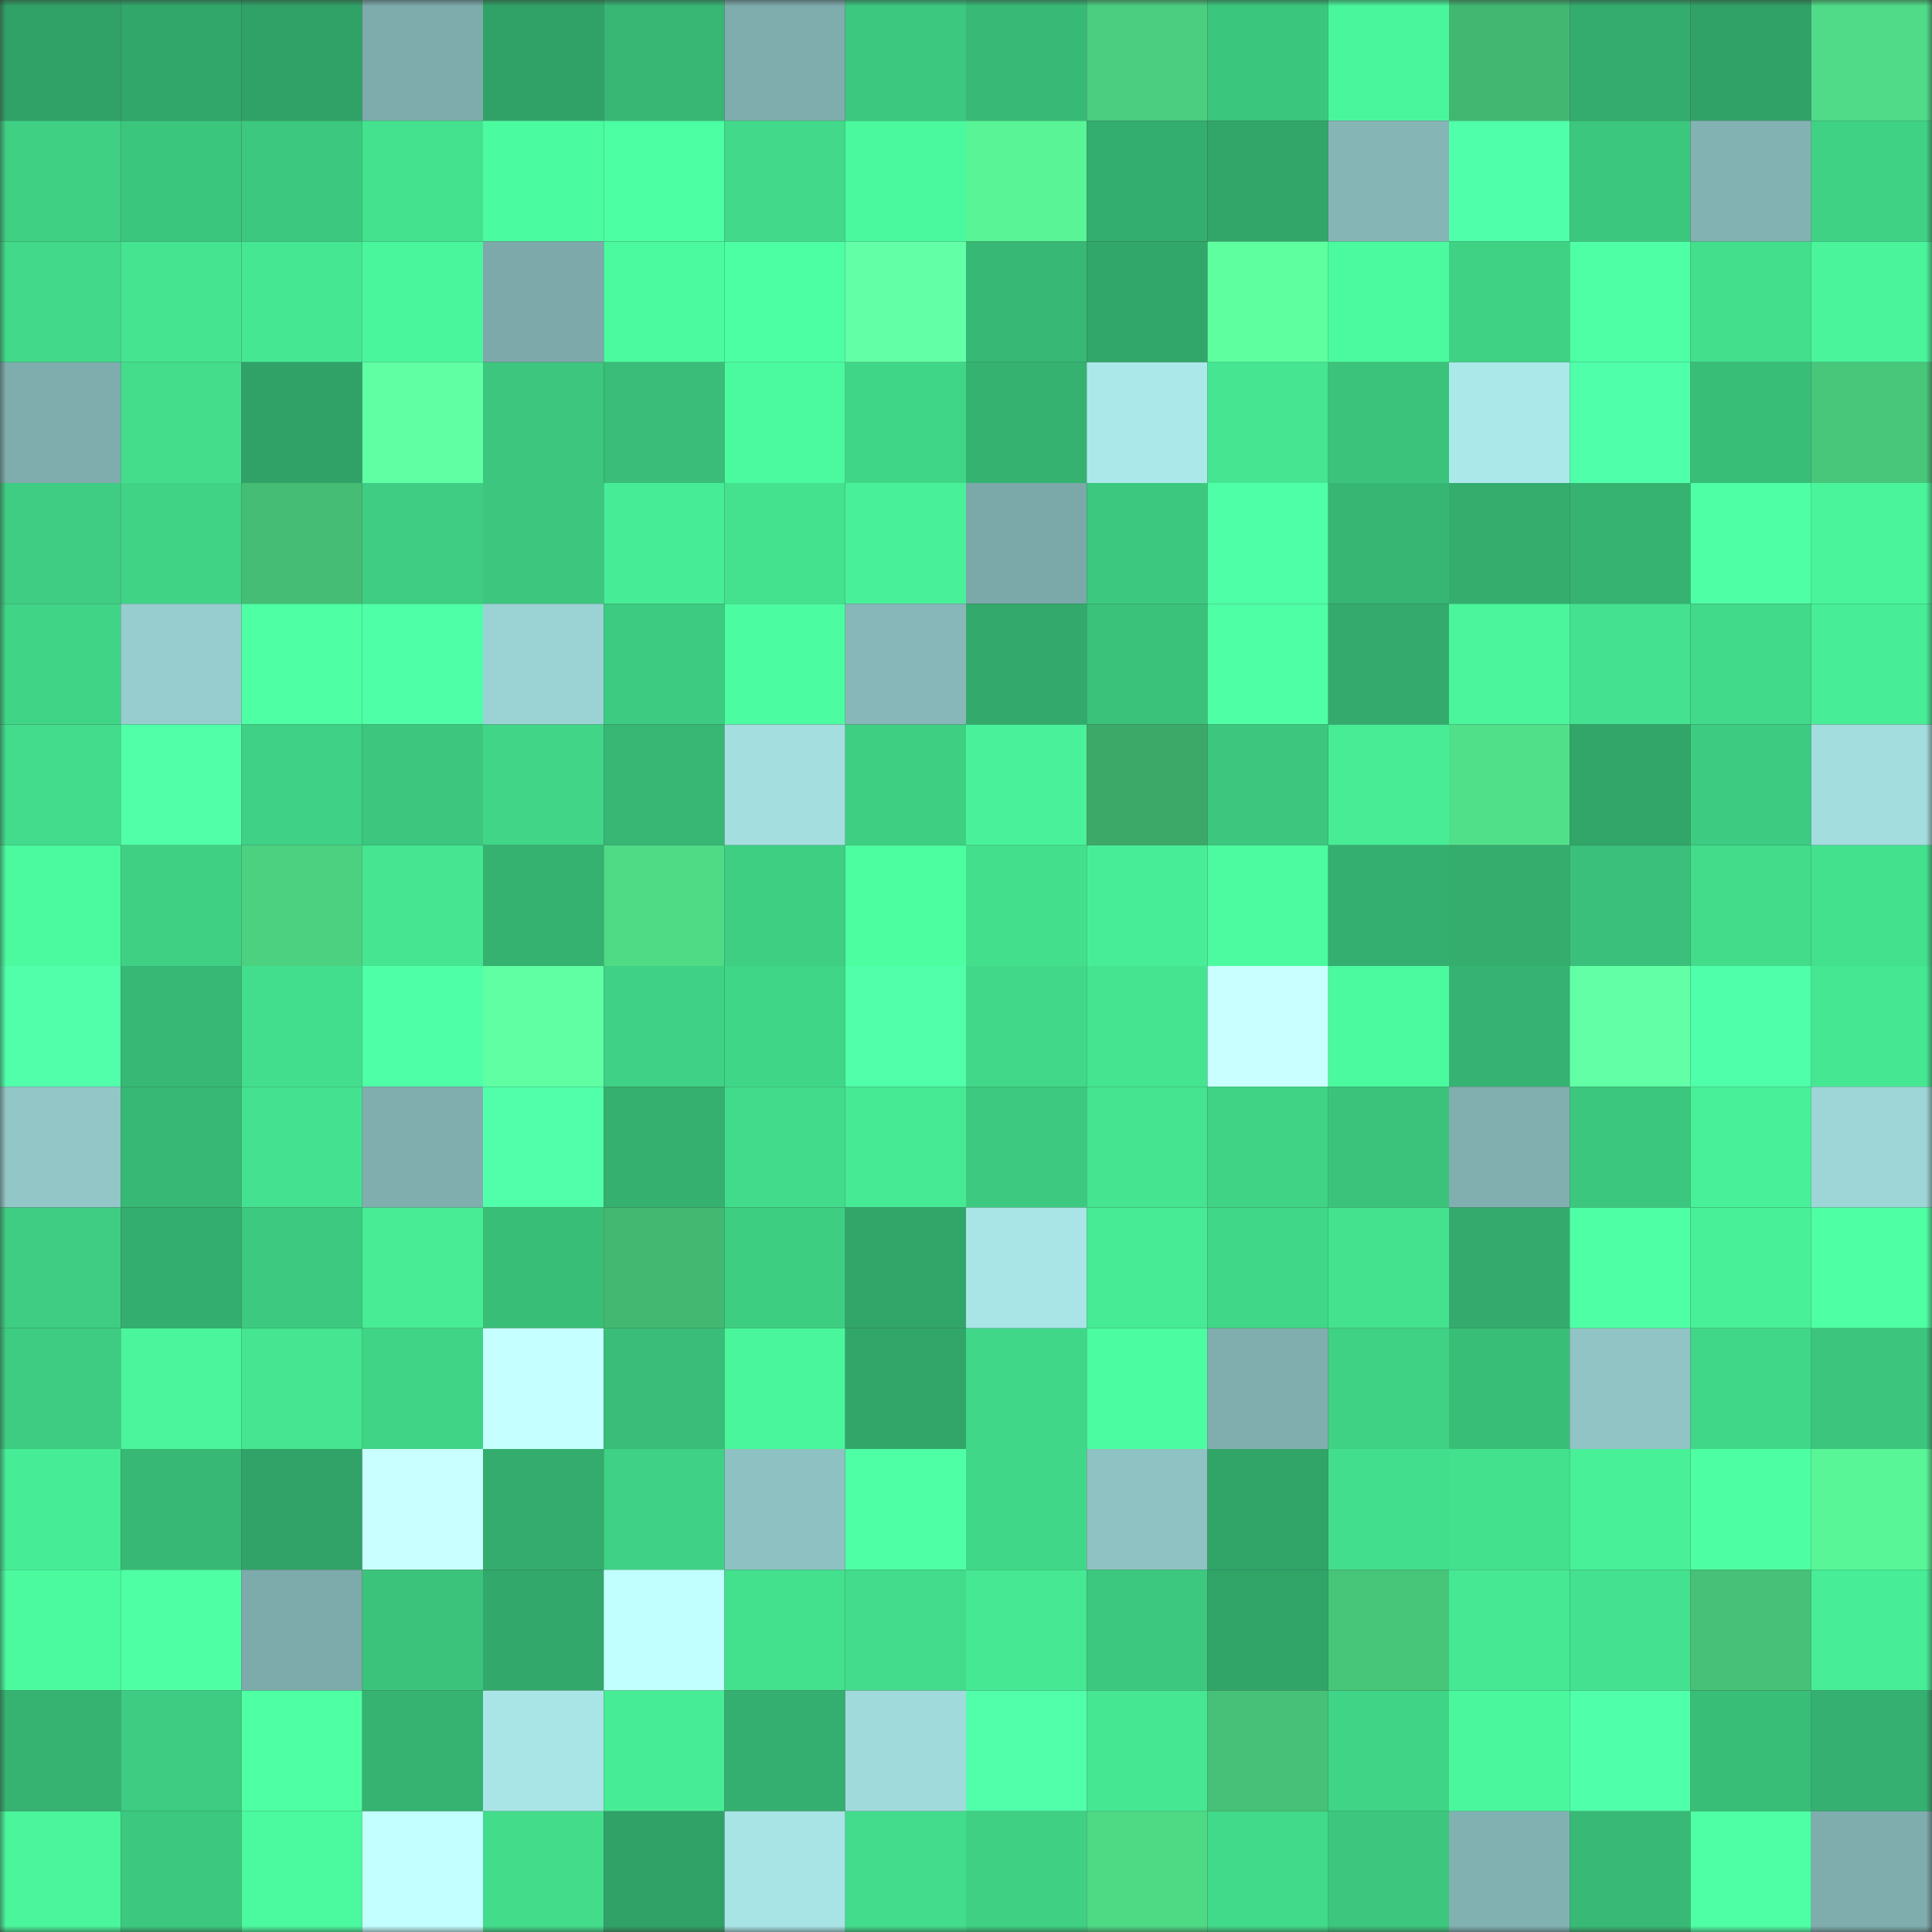 <svg viewBox="0 0 160 160" fill="none" role="img" xmlns="http://www.w3.org/2000/svg" width="240" height="240" name="lens%2Cpr0metheus.lens"><rect x="0" y="0" width="160" height="160" fill="#333333" stroke="none"/><mask id="1821649845" mask-type="alpha" maskUnits="userSpaceOnUse" x="0" y="0" width="160" height="160"><rect width="160" height="160" fill="#FFFFFF"></rect></mask><g mask="url(#1821649845)"><rect x="0" y="0" width="10" height="10" fill="#31a267"></rect><rect x="10" y="0" width="10" height="10" fill="#32a76a"></rect><rect x="20" y="0" width="10" height="10" fill="#31a267"></rect><rect x="30" y="0" width="10" height="10" fill="#7eabac"></rect><rect x="40" y="0" width="10" height="10" fill="#31a267"></rect><rect x="50" y="0" width="10" height="10" fill="#37b674"></rect><rect x="60" y="0" width="10" height="10" fill="#7facad"></rect><rect x="70" y="0" width="10" height="10" fill="#3cc87f"></rect><rect x="80" y="0" width="10" height="10" fill="#38ba76"></rect><rect x="90" y="0" width="10" height="10" fill="#4bce7f"></rect><rect x="100" y="0" width="10" height="10" fill="#3bc67d"></rect><rect x="110" y="0" width="10" height="10" fill="#4af69c"></rect><rect x="120" y="0" width="10" height="10" fill="#42b771"></rect><rect x="130" y="0" width="10" height="10" fill="#34ac6d"></rect><rect x="140" y="0" width="10" height="10" fill="#31a267"></rect><rect x="150" y="0" width="10" height="10" fill="#4fdb87"></rect><rect x="0" y="10" width="10" height="10" fill="#3fd084"></rect><rect x="10" y="10" width="10" height="10" fill="#3bc67d"></rect><rect x="20" y="10" width="10" height="10" fill="#3cc97f"></rect><rect x="30" y="10" width="10" height="10" fill="#44e28f"></rect><rect x="40" y="10" width="10" height="10" fill="#4bfb9f"></rect><rect x="50" y="10" width="10" height="10" fill="#4dffa3"></rect><rect x="60" y="10" width="10" height="10" fill="#42da8a"></rect><rect x="70" y="10" width="10" height="10" fill="#4af89d"></rect><rect x="80" y="10" width="10" height="10" fill="#58f496"></rect><rect x="90" y="10" width="10" height="10" fill="#34ae6e"></rect><rect x="100" y="10" width="10" height="10" fill="#32a669"></rect><rect x="110" y="10" width="10" height="10" fill="#86b5b6"></rect><rect x="120" y="10" width="10" height="10" fill="#50ffa9"></rect><rect x="130" y="10" width="10" height="10" fill="#3cc77e"></rect><rect x="140" y="10" width="10" height="10" fill="#83b2b3"></rect><rect x="150" y="10" width="10" height="10" fill="#3fd285"></rect><rect x="0" y="20" width="10" height="10" fill="#42da8a"></rect><rect x="10" y="20" width="10" height="10" fill="#45e491"></rect><rect x="20" y="20" width="10" height="10" fill="#46e793"></rect><rect x="30" y="20" width="10" height="10" fill="#4af69c"></rect><rect x="40" y="20" width="10" height="10" fill="#7da9aa"></rect><rect x="50" y="20" width="10" height="10" fill="#4bfa9f"></rect><rect x="60" y="20" width="10" height="10" fill="#4dffa3"></rect><rect x="70" y="20" width="10" height="10" fill="#62ffa6"></rect><rect x="80" y="20" width="10" height="10" fill="#37b874"></rect><rect x="90" y="20" width="10" height="10" fill="#32a76a"></rect><rect x="100" y="20" width="10" height="10" fill="#5eff9f"></rect><rect x="110" y="20" width="10" height="10" fill="#4bf99e"></rect><rect x="120" y="20" width="10" height="10" fill="#3fd285"></rect><rect x="130" y="20" width="10" height="10" fill="#4effa5"></rect><rect x="140" y="20" width="10" height="10" fill="#43df8d"></rect><rect x="150" y="20" width="10" height="10" fill="#49f49b"></rect><rect x="0" y="30" width="10" height="10" fill="#7fadae"></rect><rect x="10" y="30" width="10" height="10" fill="#43dd8c"></rect><rect x="20" y="30" width="10" height="10" fill="#31a267"></rect><rect x="30" y="30" width="10" height="10" fill="#60ffa3"></rect><rect x="40" y="30" width="10" height="10" fill="#3cc67e"></rect><rect x="50" y="30" width="10" height="10" fill="#39bd78"></rect><rect x="60" y="30" width="10" height="10" fill="#4bfa9e"></rect><rect x="70" y="30" width="10" height="10" fill="#40d688"></rect><rect x="80" y="30" width="10" height="10" fill="#35b170"></rect><rect x="90" y="30" width="10" height="10" fill="#abe8e9"></rect><rect x="100" y="30" width="10" height="10" fill="#45e591"></rect><rect x="110" y="30" width="10" height="10" fill="#3bc37c"></rect><rect x="120" y="30" width="10" height="10" fill="#abe8e9"></rect><rect x="130" y="30" width="10" height="10" fill="#50ffa9"></rect><rect x="140" y="30" width="10" height="10" fill="#39be78"></rect><rect x="150" y="30" width="10" height="10" fill="#48c77a"></rect><rect x="0" y="40" width="10" height="10" fill="#3ecd82"></rect><rect x="10" y="40" width="10" height="10" fill="#40d386"></rect><rect x="20" y="40" width="10" height="10" fill="#45bd74"></rect><rect x="30" y="40" width="10" height="10" fill="#3ecd82"></rect><rect x="40" y="40" width="10" height="10" fill="#3cc67e"></rect><rect x="50" y="40" width="10" height="10" fill="#47ed96"></rect><rect x="60" y="40" width="10" height="10" fill="#44e18f"></rect><rect x="70" y="40" width="10" height="10" fill="#48f199"></rect><rect x="80" y="40" width="10" height="10" fill="#7ba8a8"></rect><rect x="90" y="40" width="10" height="10" fill="#3cc97f"></rect><rect x="100" y="40" width="10" height="10" fill="#4fffa7"></rect><rect x="110" y="40" width="10" height="10" fill="#37b573"></rect><rect x="120" y="40" width="10" height="10" fill="#34ad6d"></rect><rect x="130" y="40" width="10" height="10" fill="#36b371"></rect><rect x="140" y="40" width="10" height="10" fill="#4effa5"></rect><rect x="150" y="40" width="10" height="10" fill="#49f49b"></rect><rect x="0" y="50" width="10" height="10" fill="#40d487"></rect><rect x="10" y="50" width="10" height="10" fill="#97cdce"></rect><rect x="20" y="50" width="10" height="10" fill="#4effa4"></rect><rect x="30" y="50" width="10" height="10" fill="#4fffa7"></rect><rect x="40" y="50" width="10" height="10" fill="#9bd2d3"></rect><rect x="50" y="50" width="10" height="10" fill="#3dcb81"></rect><rect x="60" y="50" width="10" height="10" fill="#4cfca0"></rect><rect x="70" y="50" width="10" height="10" fill="#87b7b8"></rect><rect x="80" y="50" width="10" height="10" fill="#33aa6c"></rect><rect x="90" y="50" width="10" height="10" fill="#3ac27b"></rect><rect x="100" y="50" width="10" height="10" fill="#4fffa6"></rect><rect x="110" y="50" width="10" height="10" fill="#34ab6d"></rect><rect x="120" y="50" width="10" height="10" fill="#4af59b"></rect><rect x="130" y="50" width="10" height="10" fill="#44e290"></rect><rect x="140" y="50" width="10" height="10" fill="#41d98a"></rect><rect x="150" y="50" width="10" height="10" fill="#47ed97"></rect><rect x="0" y="60" width="10" height="10" fill="#42dc8c"></rect><rect x="10" y="60" width="10" height="10" fill="#50ffa8"></rect><rect x="20" y="60" width="10" height="10" fill="#3fd185"></rect><rect x="30" y="60" width="10" height="10" fill="#3cc67e"></rect><rect x="40" y="60" width="10" height="10" fill="#40d587"></rect><rect x="50" y="60" width="10" height="10" fill="#37b674"></rect><rect x="60" y="60" width="10" height="10" fill="#a4dedf"></rect><rect x="70" y="60" width="10" height="10" fill="#3ecf83"></rect><rect x="80" y="60" width="10" height="10" fill="#49f29a"></rect><rect x="90" y="60" width="10" height="10" fill="#3da968"></rect><rect x="100" y="60" width="10" height="10" fill="#3cc67e"></rect><rect x="110" y="60" width="10" height="10" fill="#47ec95"></rect><rect x="120" y="60" width="10" height="10" fill="#51e08a"></rect><rect x="130" y="60" width="10" height="10" fill="#32a569"></rect><rect x="140" y="60" width="10" height="10" fill="#3dcb81"></rect><rect x="150" y="60" width="10" height="10" fill="#a3ddde"></rect><rect x="0" y="70" width="10" height="10" fill="#4bf99e"></rect><rect x="10" y="70" width="10" height="10" fill="#3fd084"></rect><rect x="20" y="70" width="10" height="10" fill="#4cd180"></rect><rect x="30" y="70" width="10" height="10" fill="#45e591"></rect><rect x="40" y="70" width="10" height="10" fill="#35b170"></rect><rect x="50" y="70" width="10" height="10" fill="#4fda86"></rect><rect x="60" y="70" width="10" height="10" fill="#3ecf83"></rect><rect x="70" y="70" width="10" height="10" fill="#4dfea1"></rect><rect x="80" y="70" width="10" height="10" fill="#43df8d"></rect><rect x="90" y="70" width="10" height="10" fill="#48ee97"></rect><rect x="100" y="70" width="10" height="10" fill="#4cfb9f"></rect><rect x="110" y="70" width="10" height="10" fill="#35af6f"></rect><rect x="120" y="70" width="10" height="10" fill="#34ad6d"></rect><rect x="130" y="70" width="10" height="10" fill="#3ac07a"></rect><rect x="140" y="70" width="10" height="10" fill="#42dc8b"></rect><rect x="150" y="70" width="10" height="10" fill="#43e08e"></rect><rect x="0" y="80" width="10" height="10" fill="#51ffaa"></rect><rect x="10" y="80" width="10" height="10" fill="#37b875"></rect><rect x="20" y="80" width="10" height="10" fill="#43de8d"></rect><rect x="30" y="80" width="10" height="10" fill="#4fffa7"></rect><rect x="40" y="80" width="10" height="10" fill="#60ffa3"></rect><rect x="50" y="80" width="10" height="10" fill="#3fd185"></rect><rect x="60" y="80" width="10" height="10" fill="#40d688"></rect><rect x="70" y="80" width="10" height="10" fill="#51ffaa"></rect><rect x="80" y="80" width="10" height="10" fill="#41d989"></rect><rect x="90" y="80" width="10" height="10" fill="#45e491"></rect><rect x="100" y="80" width="10" height="10" fill="#c9ffff"></rect><rect x="110" y="80" width="10" height="10" fill="#4bf99e"></rect><rect x="120" y="80" width="10" height="10" fill="#36b372"></rect><rect x="130" y="80" width="10" height="10" fill="#62ffa6"></rect><rect x="140" y="80" width="10" height="10" fill="#50ffa9"></rect><rect x="150" y="80" width="10" height="10" fill="#45e792"></rect><rect x="0" y="90" width="10" height="10" fill="#92c6c7"></rect><rect x="10" y="90" width="10" height="10" fill="#37b875"></rect><rect x="20" y="90" width="10" height="10" fill="#44e290"></rect><rect x="30" y="90" width="10" height="10" fill="#80aeaf"></rect><rect x="40" y="90" width="10" height="10" fill="#51ffaa"></rect><rect x="50" y="90" width="10" height="10" fill="#35b06f"></rect><rect x="60" y="90" width="10" height="10" fill="#42db8b"></rect><rect x="70" y="90" width="10" height="10" fill="#46ea94"></rect><rect x="80" y="90" width="10" height="10" fill="#3dca80"></rect><rect x="90" y="90" width="10" height="10" fill="#45e491"></rect><rect x="100" y="90" width="10" height="10" fill="#40d386"></rect><rect x="110" y="90" width="10" height="10" fill="#3bc37c"></rect><rect x="120" y="90" width="10" height="10" fill="#81afb0"></rect><rect x="130" y="90" width="10" height="10" fill="#3cc77e"></rect><rect x="140" y="90" width="10" height="10" fill="#48f199"></rect><rect x="150" y="90" width="10" height="10" fill="#9ed6d7"></rect><rect x="0" y="100" width="10" height="10" fill="#3ecd82"></rect><rect x="10" y="100" width="10" height="10" fill="#34ae6e"></rect><rect x="20" y="100" width="10" height="10" fill="#3dca80"></rect><rect x="30" y="100" width="10" height="10" fill="#47ec95"></rect><rect x="40" y="100" width="10" height="10" fill="#39be78"></rect><rect x="50" y="100" width="10" height="10" fill="#43b871"></rect><rect x="60" y="100" width="10" height="10" fill="#3ece82"></rect><rect x="70" y="100" width="10" height="10" fill="#32a669"></rect><rect x="80" y="100" width="10" height="10" fill="#a9e5e6"></rect><rect x="90" y="100" width="10" height="10" fill="#47eb95"></rect><rect x="100" y="100" width="10" height="10" fill="#41d788"></rect><rect x="110" y="100" width="10" height="10" fill="#44e28f"></rect><rect x="120" y="100" width="10" height="10" fill="#34ab6d"></rect><rect x="130" y="100" width="10" height="10" fill="#4effa5"></rect><rect x="140" y="100" width="10" height="10" fill="#48f098"></rect><rect x="150" y="100" width="10" height="10" fill="#4effa3"></rect><rect x="0" y="110" width="10" height="10" fill="#3dcc81"></rect><rect x="10" y="110" width="10" height="10" fill="#4af59b"></rect><rect x="20" y="110" width="10" height="10" fill="#45e591"></rect><rect x="30" y="110" width="10" height="10" fill="#40d486"></rect><rect x="40" y="110" width="10" height="10" fill="#c6ffff"></rect><rect x="50" y="110" width="10" height="10" fill="#39bd78"></rect><rect x="60" y="110" width="10" height="10" fill="#4af69c"></rect><rect x="70" y="110" width="10" height="10" fill="#32a669"></rect><rect x="80" y="110" width="10" height="10" fill="#41d789"></rect><rect x="90" y="110" width="10" height="10" fill="#4cfca0"></rect><rect x="100" y="110" width="10" height="10" fill="#80aeae"></rect><rect x="110" y="110" width="10" height="10" fill="#3fd184"></rect><rect x="120" y="110" width="10" height="10" fill="#39be78"></rect><rect x="130" y="110" width="10" height="10" fill="#90c4c5"></rect><rect x="140" y="110" width="10" height="10" fill="#41d789"></rect><rect x="150" y="110" width="10" height="10" fill="#3bc57d"></rect><rect x="0" y="120" width="10" height="10" fill="#47ec96"></rect><rect x="10" y="120" width="10" height="10" fill="#37b875"></rect><rect x="20" y="120" width="10" height="10" fill="#31a368"></rect><rect x="30" y="120" width="10" height="10" fill="#caffff"></rect><rect x="40" y="120" width="10" height="10" fill="#34ac6d"></rect><rect x="50" y="120" width="10" height="10" fill="#3fd185"></rect><rect x="60" y="120" width="10" height="10" fill="#8ec1c1"></rect><rect x="70" y="120" width="10" height="10" fill="#4fffa6"></rect><rect x="80" y="120" width="10" height="10" fill="#41d788"></rect><rect x="90" y="120" width="10" height="10" fill="#8fc2c3"></rect><rect x="100" y="120" width="10" height="10" fill="#31a468"></rect><rect x="110" y="120" width="10" height="10" fill="#43de8d"></rect><rect x="120" y="120" width="10" height="10" fill="#43e08e"></rect><rect x="130" y="120" width="10" height="10" fill="#48f098"></rect><rect x="140" y="120" width="10" height="10" fill="#4dffa2"></rect><rect x="150" y="120" width="10" height="10" fill="#59f697"></rect><rect x="0" y="130" width="10" height="10" fill="#4bf99e"></rect><rect x="10" y="130" width="10" height="10" fill="#4effa4"></rect><rect x="20" y="130" width="10" height="10" fill="#7daaab"></rect><rect x="30" y="130" width="10" height="10" fill="#3bc37c"></rect><rect x="40" y="130" width="10" height="10" fill="#32a86a"></rect><rect x="50" y="130" width="10" height="10" fill="#c1ffff"></rect><rect x="60" y="130" width="10" height="10" fill="#43e08e"></rect><rect x="70" y="130" width="10" height="10" fill="#42dc8c"></rect><rect x="80" y="130" width="10" height="10" fill="#46e893"></rect><rect x="90" y="130" width="10" height="10" fill="#3cc97f"></rect><rect x="100" y="130" width="10" height="10" fill="#31a468"></rect><rect x="110" y="130" width="10" height="10" fill="#47c579"></rect><rect x="120" y="130" width="10" height="10" fill="#46e893"></rect><rect x="130" y="130" width="10" height="10" fill="#44e290"></rect><rect x="140" y="130" width="10" height="10" fill="#46c177"></rect><rect x="150" y="130" width="10" height="10" fill="#47ed97"></rect><rect x="0" y="140" width="10" height="10" fill="#36b371"></rect><rect x="10" y="140" width="10" height="10" fill="#3dcc82"></rect><rect x="20" y="140" width="10" height="10" fill="#4effa3"></rect><rect x="30" y="140" width="10" height="10" fill="#36b271"></rect><rect x="40" y="140" width="10" height="10" fill="#a9e5e6"></rect><rect x="50" y="140" width="10" height="10" fill="#47ed96"></rect><rect x="60" y="140" width="10" height="10" fill="#35af6f"></rect><rect x="70" y="140" width="10" height="10" fill="#a0dadb"></rect><rect x="80" y="140" width="10" height="10" fill="#51ffaa"></rect><rect x="90" y="140" width="10" height="10" fill="#46e793"></rect><rect x="100" y="140" width="10" height="10" fill="#46c177"></rect><rect x="110" y="140" width="10" height="10" fill="#40d486"></rect><rect x="120" y="140" width="10" height="10" fill="#4af79d"></rect><rect x="130" y="140" width="10" height="10" fill="#50ffa9"></rect><rect x="140" y="140" width="10" height="10" fill="#39be78"></rect><rect x="150" y="140" width="10" height="10" fill="#35b070"></rect><rect x="0" y="150" width="10" height="10" fill="#4af59b"></rect><rect x="10" y="150" width="10" height="10" fill="#3cc97f"></rect><rect x="20" y="150" width="10" height="10" fill="#4bf99e"></rect><rect x="30" y="150" width="10" height="10" fill="#c3ffff"></rect><rect x="40" y="150" width="10" height="10" fill="#42dc8b"></rect><rect x="50" y="150" width="10" height="10" fill="#31a267"></rect><rect x="60" y="150" width="10" height="10" fill="#a8e4e5"></rect><rect x="70" y="150" width="10" height="10" fill="#42dc8c"></rect><rect x="80" y="150" width="10" height="10" fill="#3fd084"></rect><rect x="90" y="150" width="10" height="10" fill="#4ed985"></rect><rect x="100" y="150" width="10" height="10" fill="#41d98a"></rect><rect x="110" y="150" width="10" height="10" fill="#3cc67e"></rect><rect x="120" y="150" width="10" height="10" fill="#82b1b2"></rect><rect x="130" y="150" width="10" height="10" fill="#38ba76"></rect><rect x="140" y="150" width="10" height="10" fill="#4effa5"></rect><rect x="150" y="150" width="10" height="10" fill="#7fadae"></rect></g></svg>